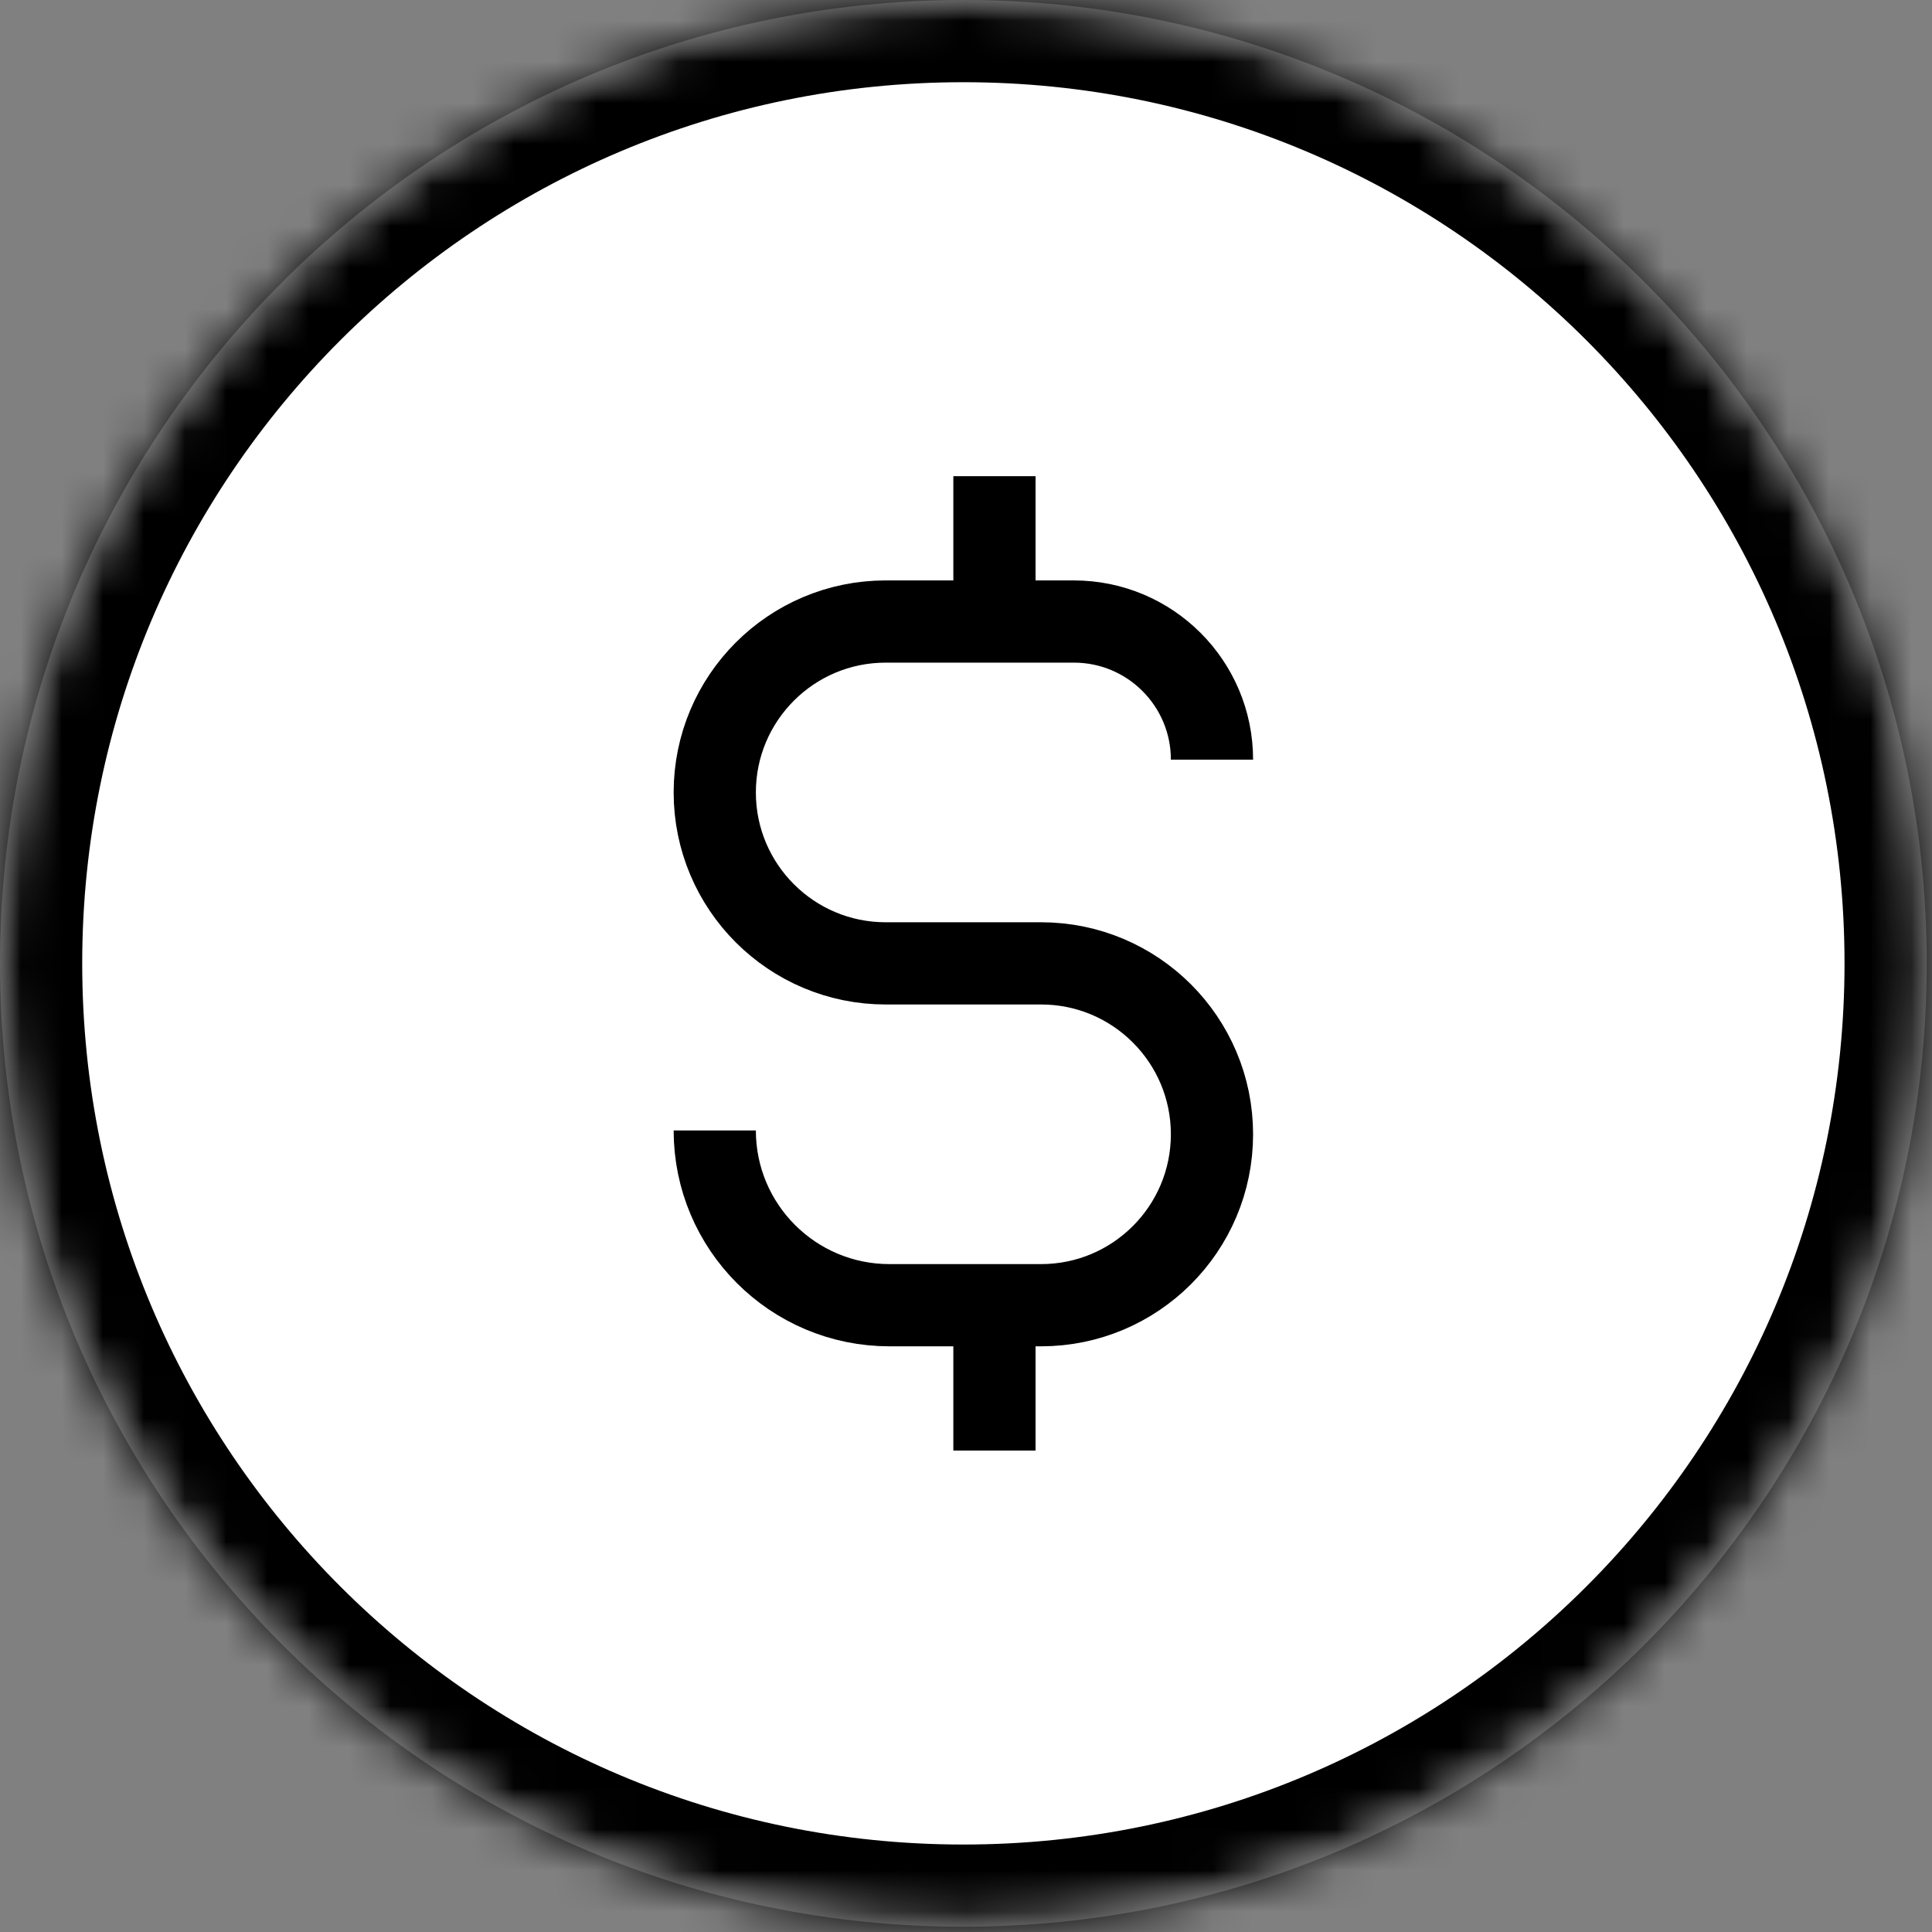 <?xml version="1.0" encoding="UTF-8"?>
<svg width="47px" height="47px" viewBox="0 0 47 47" version="1.1" xmlns="http://www.w3.org/2000/svg" xmlns:xlink="http://www.w3.org/1999/xlink">
    <rect x="0" y="0" width="47" height="47" fill="#808080" stroke="none"/>
    <title>Group 68</title>
    <defs>
        <path d="M23.436,0 C36.379,0 46.872,10.493 46.872,23.436 C46.872,36.25 36.588,46.662 23.824,46.869 L23.436,46.872 C10.493,46.872 0,36.379 0,23.436 C0,10.493 10.493,0 23.436,0 Z" id="path-1"></path>
        <path d="M23.436,0 C36.379,0 46.872,10.493 46.872,23.436 C46.872,36.379 36.379,46.872 23.436,46.872 C10.493,46.872 0,36.379 0,23.436 C0,10.493 10.493,0 23.436,0 Z" id="path-3"></path>
        <path d="M17.436,0.048 C26.769,0.048 34.335,7.833 34.335,17.436 C34.335,26.929 26.942,34.645 17.757,34.821 L17.436,34.824 C8.103,34.824 0.537,27.039 0.537,17.436 C0.537,7.833 8.103,0.048 17.436,0.048 Z" id="path-5"></path>
        <path d="M17.436,0.048 C26.769,0.048 34.335,7.833 34.335,17.436 C34.335,27.039 26.769,34.824 17.436,34.824 C8.103,34.824 0.537,27.039 0.537,17.436 C0.537,7.833 8.103,0.048 17.436,0.048 Z" id="path-7"></path>
    </defs>
    <g id="SI" stroke="none" stroke-width="1" fill="none" fill-rule="evenodd">
        <g id="SI---Detail---FinalFinal" transform="translate(-581, -3370)">
            <g id="Group-80" transform="translate(0, 3081)">
                <g id="Group-181" transform="translate(204, 284)">
                    <g id="Group-69" transform="translate(377, 0)">
                        <g id="Group-68" transform="translate(0, 5)">
                            <g id="Group-35">
                                <g id="Group-31">
                                    <mask id="mask-2" fill="white">
                                        <use xlink:href="#path-1"></use>
                                    </mask>
                                    <g id="Clip-30"></g>
                                    <path d="M23.436,46.872 C36.379,46.872 46.872,36.379 46.872,23.436 C46.872,10.493 36.379,0 23.436,0 C10.493,0 0,10.493 0,23.436 C0,36.379 10.493,46.872 23.436,46.872 Z" id="Fill-29" fill="#FFFFFF" mask="url(#mask-2)"></path>
                                </g>
                                <g id="Group-34">
                                    <mask id="mask-4" fill="white">
                                        <use xlink:href="#path-3"></use>
                                    </mask>
                                    <g id="Clip-33"></g>
                                    <path d="M23.436,46.872 C36.379,46.872 46.872,36.379 46.872,23.436 C46.872,10.493 36.379,0 23.436,0 C10.493,0 0,10.493 0,23.436 C0,36.379 10.493,46.872 23.436,46.872 Z" id="Stroke-32" stroke="#000000" stroke-width="4" mask="url(#mask-4)"></path>
                                </g>
                            </g>
                            <g id="Group-42" transform="translate(6, 6)">
                                <g id="Group-38">
                                    <mask id="mask-6" fill="white">
                                        <use xlink:href="#path-5"></use>
                                    </mask>
                                    <g id="Clip-37"></g>
                                    <path d="M17.436,34.824 C26.769,34.824 34.335,27.039 34.335,17.436 C34.335,7.833 26.769,0.048 17.436,0.048 C8.103,0.048 0.537,7.833 0.537,17.436 C0.537,27.039 8.103,34.824 17.436,34.824 Z" id="Fill-36" fill="#FFFFFF" mask="url(#mask-6)"></path>
                                </g>
                                <g id="Group-41">
                                    <mask id="mask-8" fill="white">
                                        <use xlink:href="#path-7"></use>
                                    </mask>
                                    <g id="Clip-40"></g>
                                </g>
                            </g>
                            <g id="Group-49" transform="translate(17.388, 11.584)" stroke="#000000" stroke-width="2">
                                <path d="M12.096,6.896 C12.096,5.04 10.592,3.536 8.736,3.536 L4.158,3.536 C1.862,3.536 0,5.398 0,7.694 C0,9.99 1.862,11.852 4.158,11.852 L7.938,11.852 C10.234,11.852 12.096,13.714 12.096,16.01 C12.096,18.306 10.234,20.168 7.938,20.168 L4.251,20.168 C1.903,20.168 0,18.265 0,15.917 L0,15.917 L0,15.917" id="Stroke-43"></path>
                                <line x1="6.804" y1="20.68" x2="6.804" y2="23.704" id="Stroke-45"></line>
                                <line x1="6.804" y1="0" x2="6.804" y2="3.024" id="Stroke-47"></line>
                            </g>
                        </g>
                    </g>
                </g>
            </g>
        </g>
    </g>
</svg>